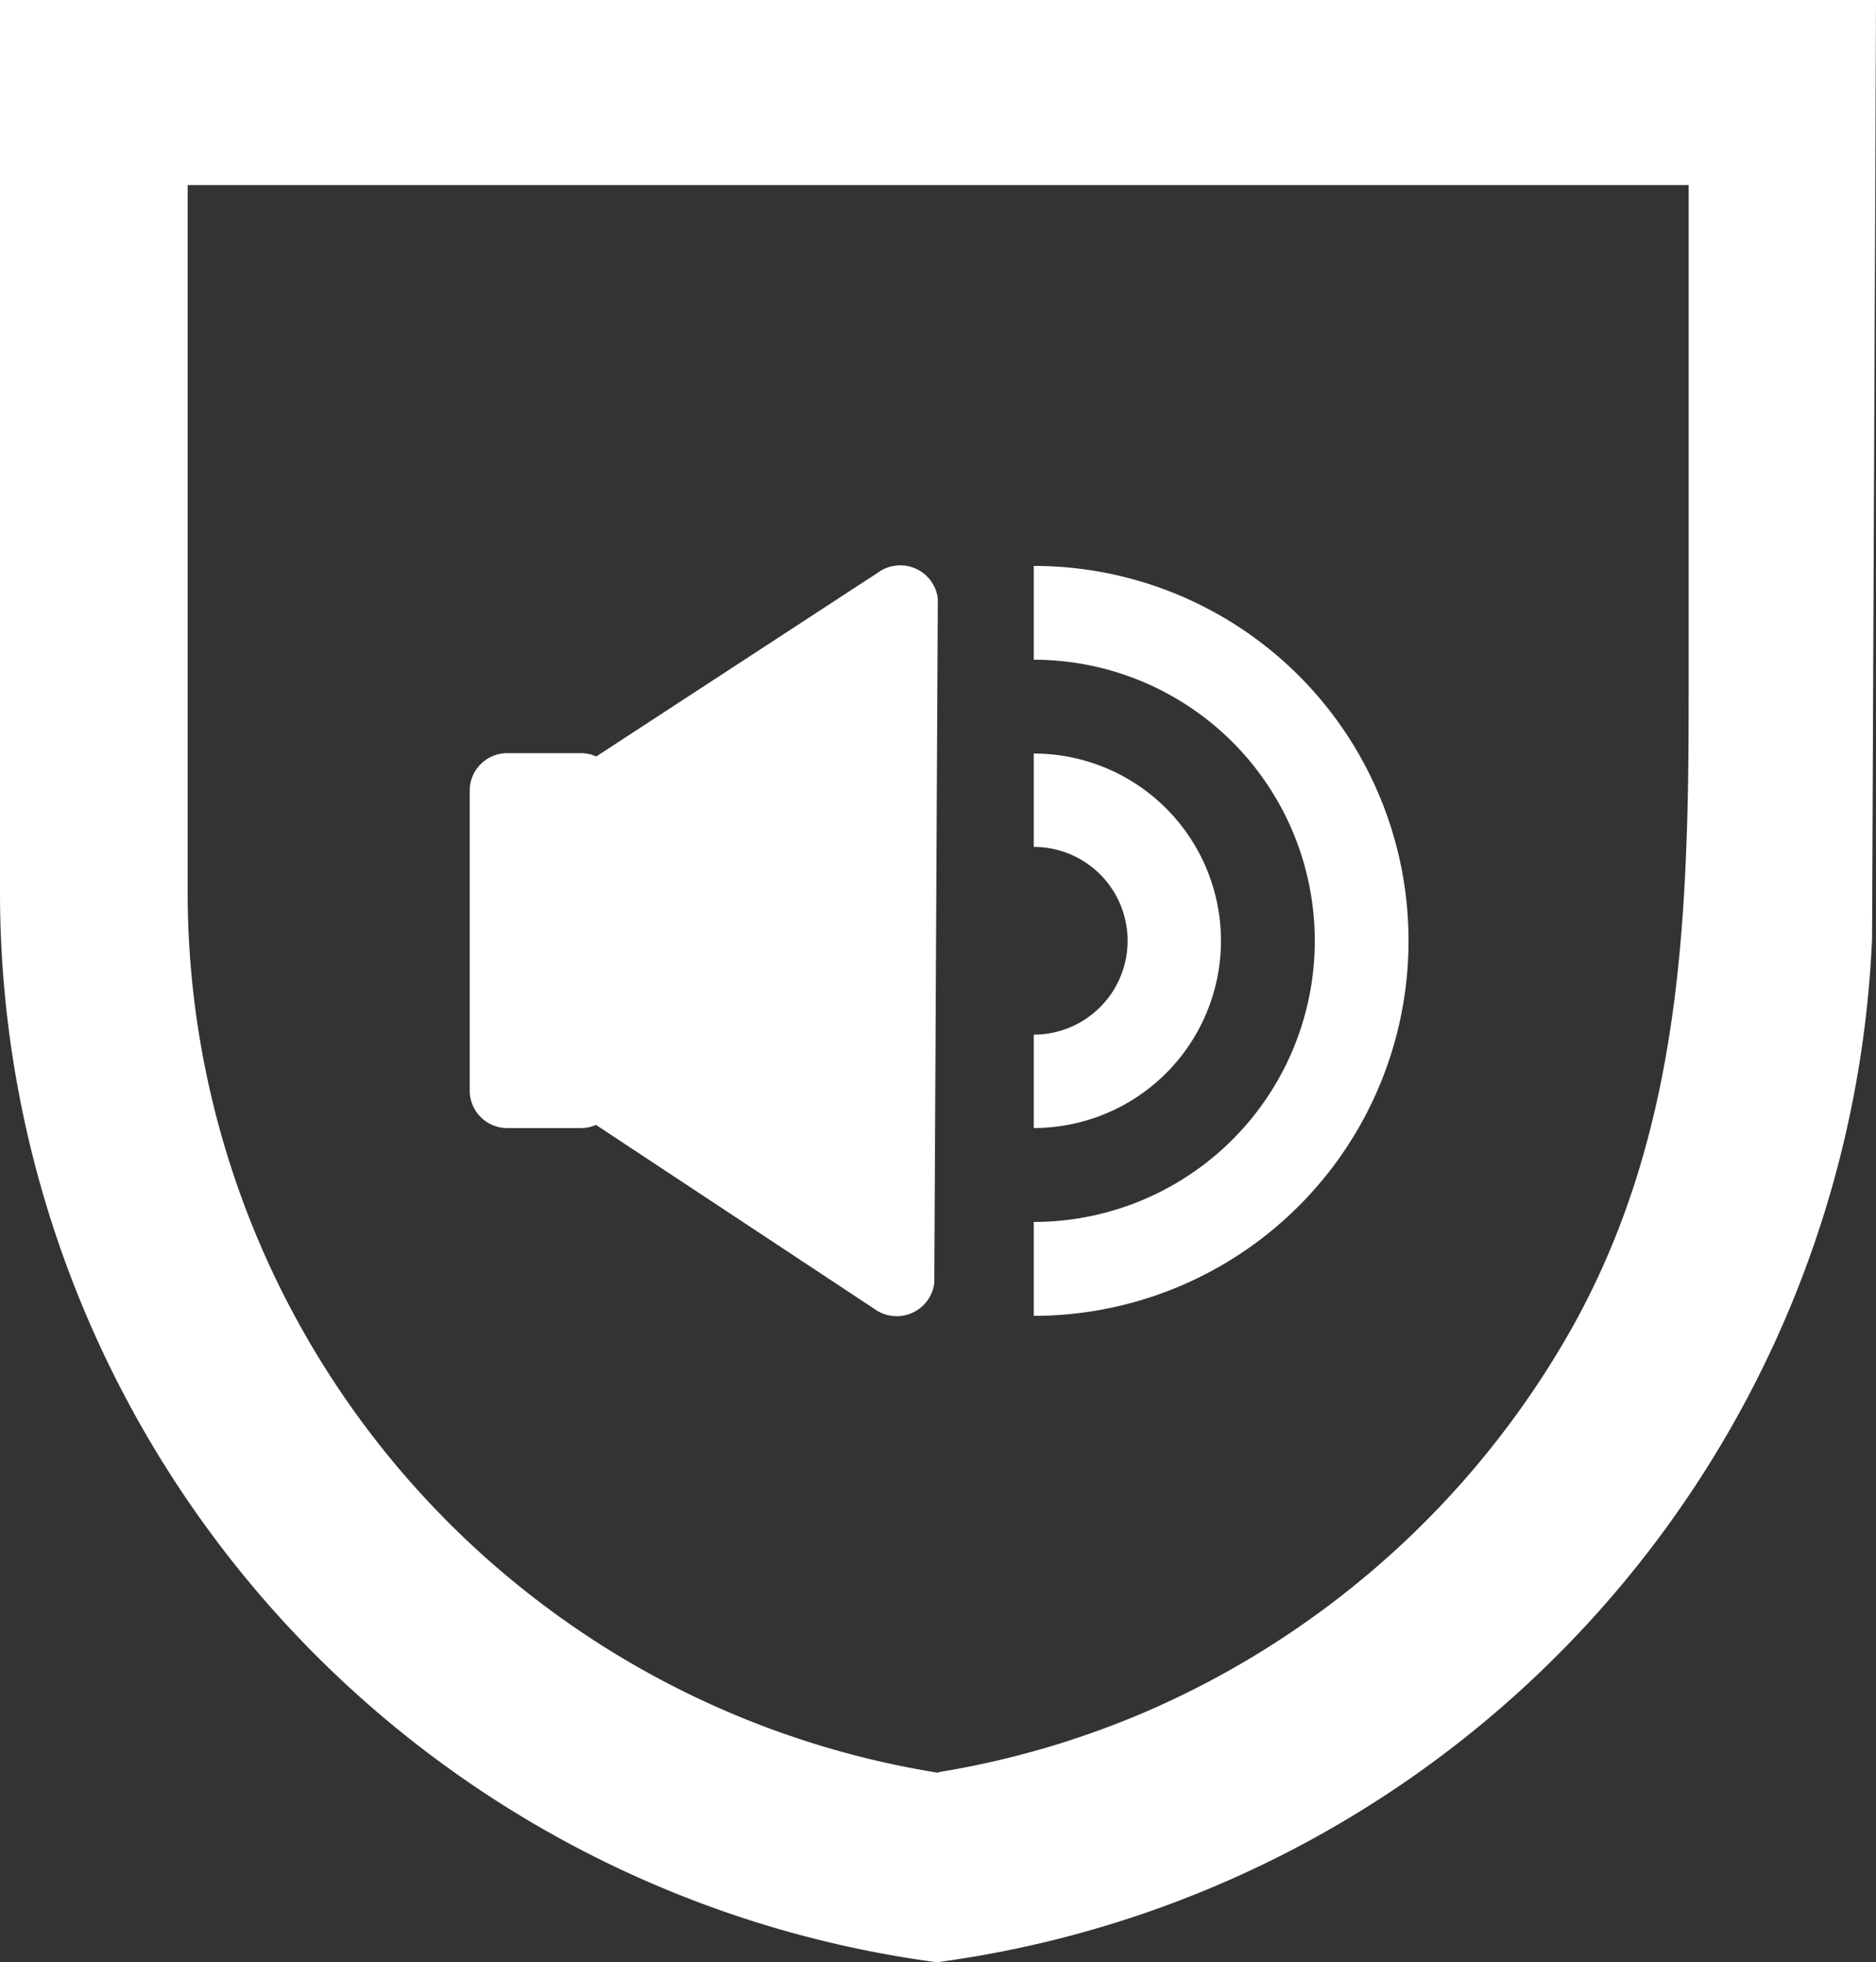 <?xml version="1.0" encoding="UTF-8"?>
<svg xmlns="http://www.w3.org/2000/svg" width="82.633" height="86.406" viewBox="0 0 82.633 86.406">
  <rect x="0" y="0" width="82.633" height="86.406" fill="#333333" stroke="none"/>
  <g id="Group_5860" data-name="Group 5860" transform="translate(-877.165 -1437.246)">
    <path id="Path_13359" data-name="Path 13359" d="M30.119,24.183a8.246,8.246,0,0,0-8.246-8.246v4.11a4.134,4.134,0,1,1,0,8.269v4.112a8.246,8.246,0,0,0,8.246-8.246" transform="translate(900.826 1454.493)" fill="#fff"></path>
    <path id="Path_13360" data-name="Path 13360" d="M38.381,28.477A16.5,16.5,0,0,0,21.873,11.969V16.1a12.379,12.379,0,1,1,0,24.758v4.135A16.509,16.509,0,0,0,38.381,28.477" transform="translate(900.826 1450.199)" fill="#fff"></path>
    <path id="Path_13361" data-name="Path 13361" d="M74.386,29.615c0,2.555,0,5.093-.1,7.611-.277,7.481-1.316,14.74-5.187,21.514A39.576,39.576,0,0,1,50.539,75.354a39.06,39.06,0,0,1-9.2,2.688v.025c-.029,0-.056-.006-.081-.01A39.269,39.269,0,0,1,8.271,39.3V8.152H74.386ZM.005,0V39.3c0,.685.015,1.364.044,2.041a47.535,47.535,0,0,0,41.209,45.07c.025,0,.054-.006.081-.008A47.535,47.535,0,0,0,82.465,41.311l.142-33.159L82.638,0Z" transform="translate(877.16 1437.246)" fill="#fff"></path>
    <path id="Path_13362" data-name="Path 13362" d="M11.594,36.726h3.248a1.64,1.64,0,0,0,.662-.14l12.271,8.108a1.668,1.668,0,0,0,2.63-1.139l.156-30.142a1.666,1.666,0,0,0-2.624-1.158L15.515,20.361a1.619,1.619,0,0,0-.673-.146H11.594a1.653,1.653,0,0,0-1.653,1.651V35.072a1.653,1.653,0,0,0,1.653,1.653" transform="translate(887.913 1450.198)" fill="#fff"></path>
  </g>
</svg>
